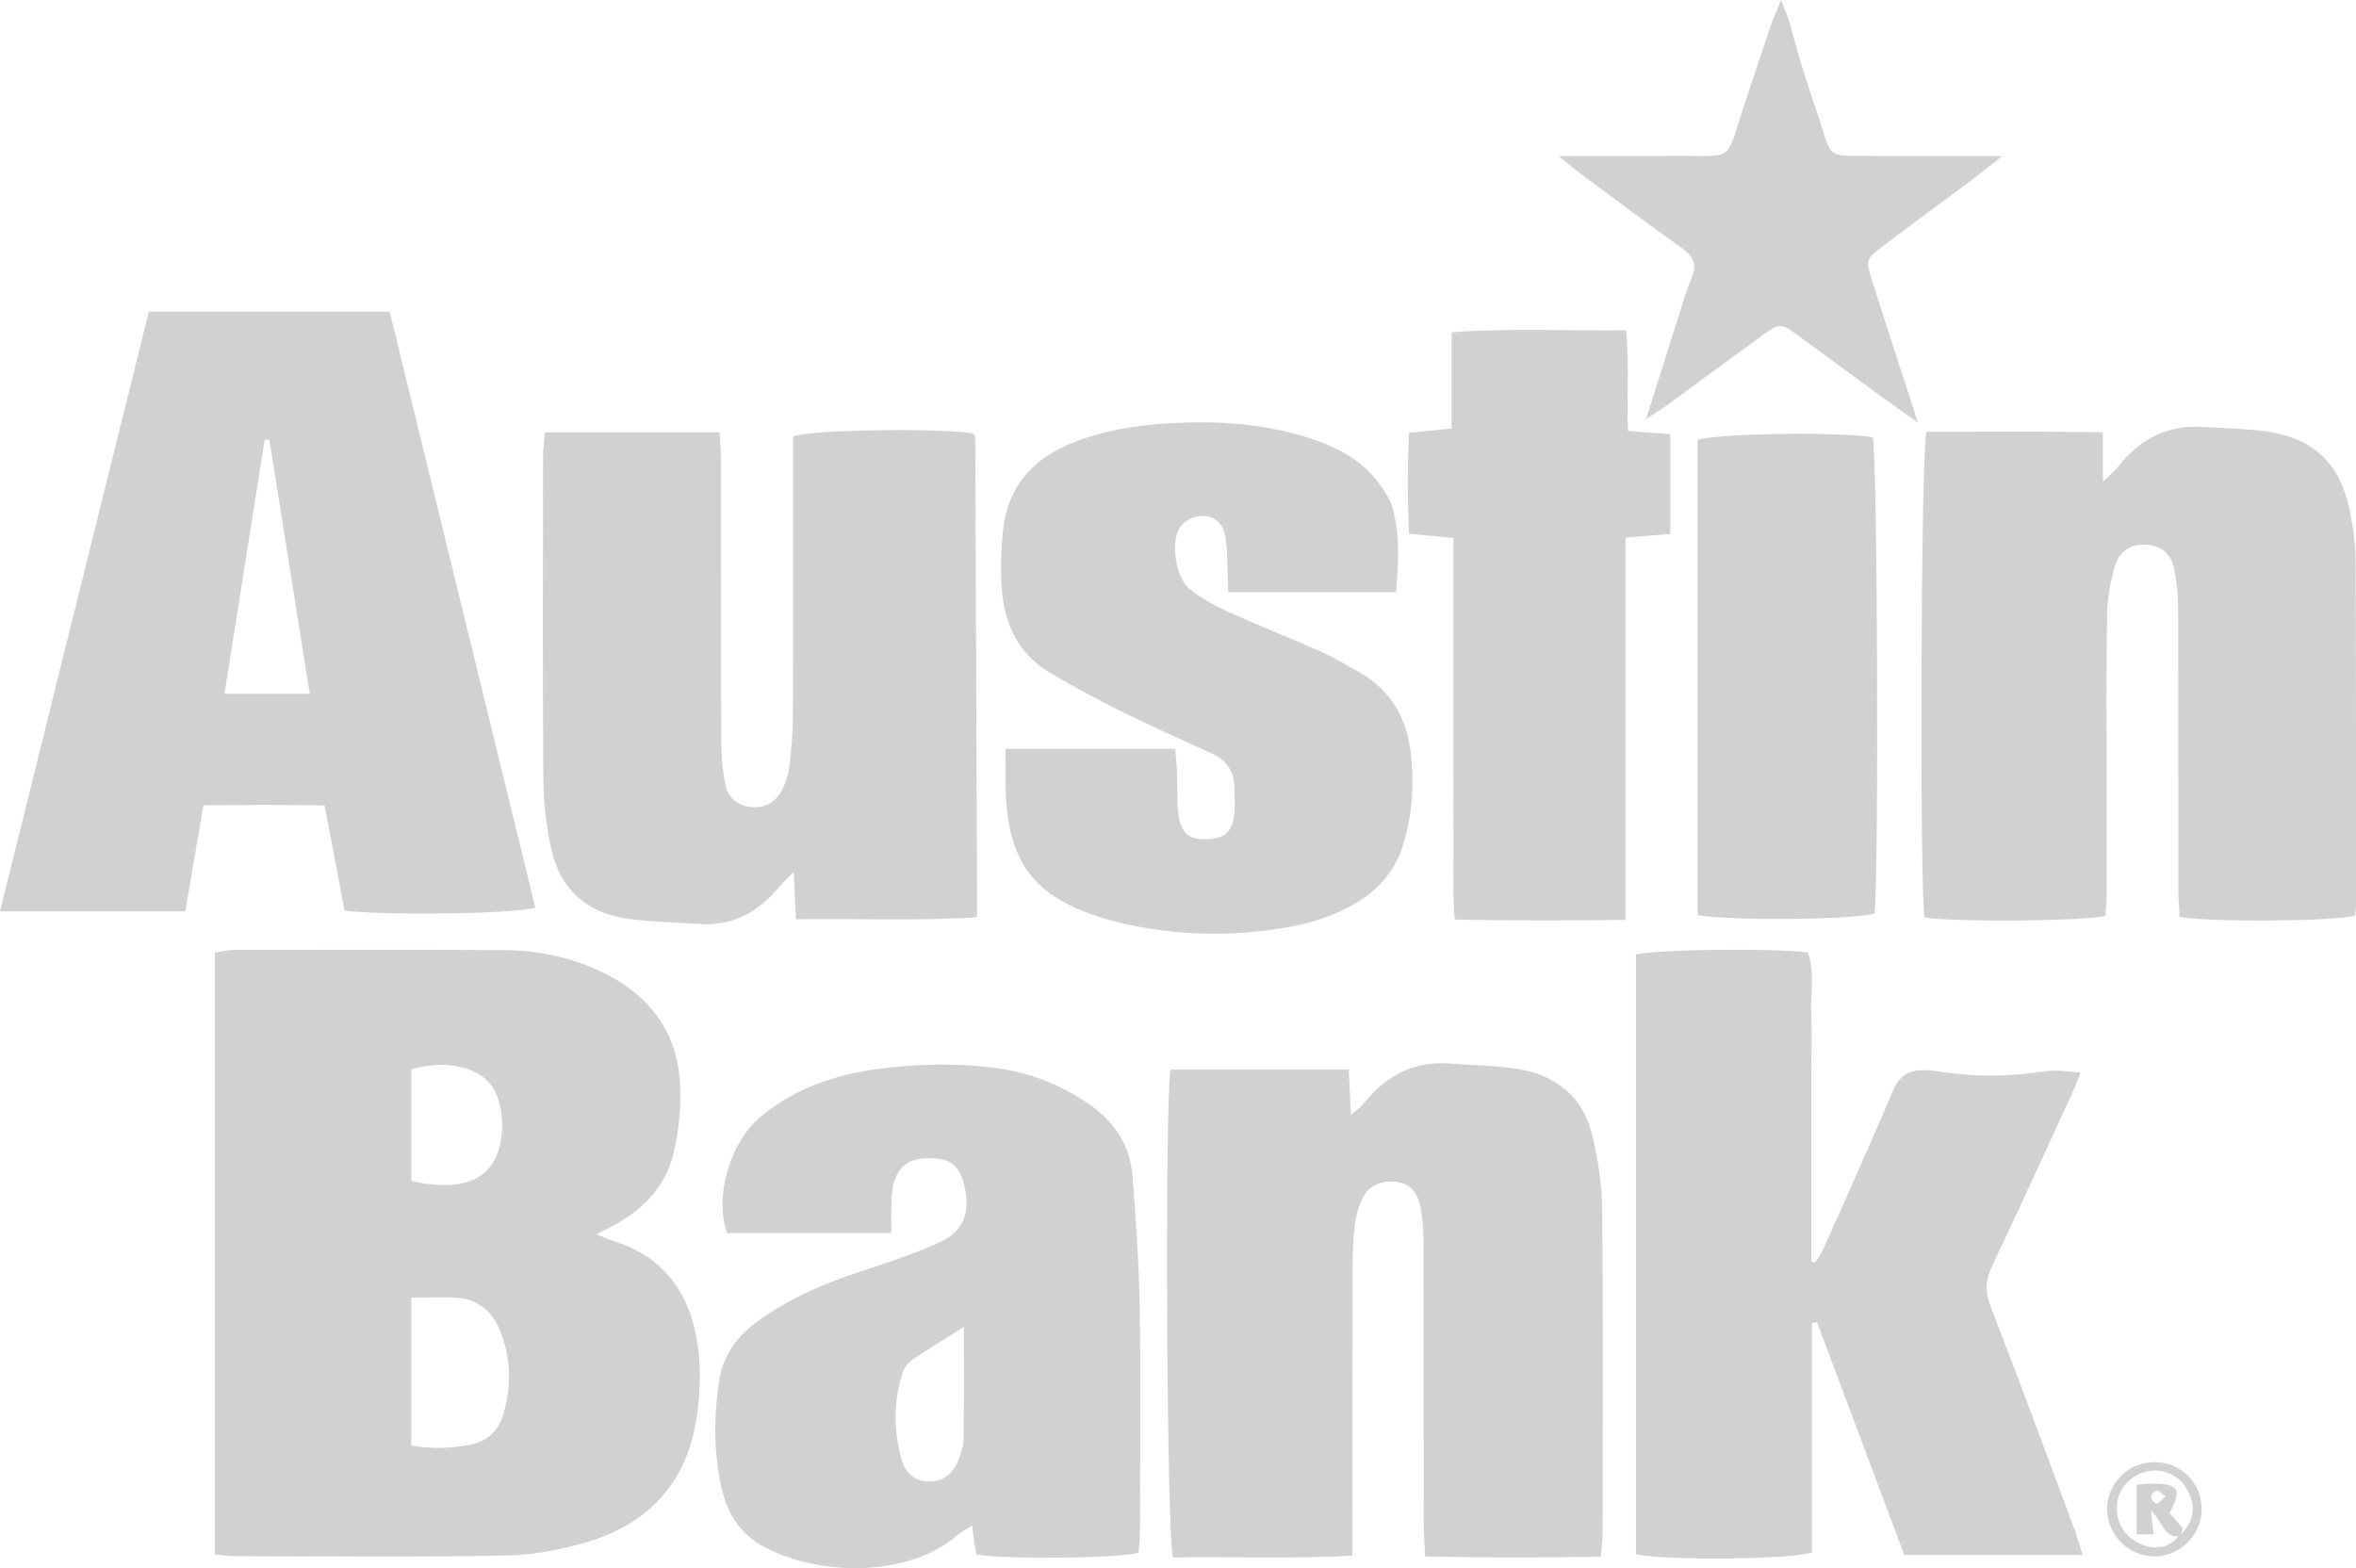 <?xml version="1.0" encoding="utf-8"?>
<!-- Generator: Adobe Illustrator 27.2.0, SVG Export Plug-In . SVG Version: 6.00 Build 0)  -->
<svg version="1.1" id="Layer_1" xmlns="http://www.w3.org/2000/svg" xmlns:xlink="http://www.w3.org/1999/xlink" x="0px" y="0px"
	 viewBox="0 0 454.093 302.273" style="enable-background:new 0 0 454.093 302.273;" xml:space="preserve">
<style type="text/css">
	.st0{fill:#D1D1D1;}
</style>
<g>
	<path class="st0" d="M41.42,299.625V183.588c1.165-0.16,2.414-0.479,3.663-0.481
		c17.332-0.025,34.664-0.083,51.995,0.039c6.894,0.049,13.568,1.473,19.772,4.632
		c8.731,4.446,13.772,11.547,14.228,21.351c0.206,4.419-0.251,9.011-1.289,13.312
		c-1.427,5.908-5.386,10.244-10.654,13.298c-1.136,0.658-2.329,1.217-4.185,2.178
		c1.444,0.578,2.254,0.975,3.106,1.234c10.402,3.16,15.311,10.829,16.546,21.017
		c0.533,4.398,0.284,9.016-0.394,13.413c-1.853,12.028-9.028,19.907-20.482,23.482
		c-5.183,1.617-10.744,2.678-16.157,2.784c-17.492,0.345-34.995,0.137-52.493,0.118
		C43.951,299.964,42.826,299.761,41.42,299.625z M79.261,250.123v28.502c4.072,0.748,7.834,0.553,11.561-0.195
		c3.213-0.645,5.291-2.759,6.198-5.837c1.594-5.41,1.477-10.82-0.639-16.091
		c-1.476-3.678-4.177-6.011-8.193-6.335C85.413,249.942,82.607,250.123,79.261,250.123z M79.271,227.652
		c8.009,1.738,13.072,0.571,15.704-3.468c2.481-3.807,2.413-11.11-0.135-14.762
		c-2.686-3.849-8.864-5.193-15.568-3.328V227.652z"/>
	<path class="st0" d="M28.677,60.09h46.434c9.371,38.352,18.721,76.619,28.064,114.857
		c-3.834,1.209-27.829,1.568-36.75,0.6c-1.225-6.424-2.489-13.052-3.868-20.287
		c-7.639-0.177-15.217-0.116-23.344-0.024c-1.185,6.923-2.322,13.561-3.496,20.417H0
		C9.618,136.896,19.138,98.53,28.677,60.09z M59.697,133.729c-2.646-16.666-5.211-32.816-7.775-48.967
		c-0.523,0-0.385,0-0.908,0c-2.558,16.184-5.116,32.369-7.74,48.967H59.697z"/>
	<path class="st0" d="M401.41,299.732h-34.382c-5.561-14.832-11.192-29.852-16.824-44.872
		c-0.541,0.098-0.416,0.075-0.957,0.173v44.21c-4.196,1.409-28.72,1.581-33.939,0.345V184.005
		c3.619-1.01,26.016-1.289,33.131-0.414c1.377,3.752,0.497,7.753,0.645,11.657
		c0.151,3.993,0.034,7.997,0.034,11.996c0,3.999,0,7.998,0,11.997c0,3.999,0,7.998,0,11.997l0,11.927
		c0.394,0.106,0.349,0.094,0.743,0.201c0.547-0.907,1.196-1.769,1.623-2.73
		c4.466-10.046,9.017-20.057,13.264-30.196c1.656-3.954,3.997-4.704,9.455-3.838
		c6.569,1.042,13.24,0.913,19.817-0.079c2.311-0.348,4.035-0.016,6.994,0.214
		c-0.676,1.672-1.104,2.869-1.633,4.02c-5.084,11.044-10.101,22.121-15.341,33.091
		c-1.317,2.756-1.516,5.044-0.377,7.976c5.492,14.123,10.719,28.349,16.019,42.546
		C400.249,295.894,400.683,297.466,401.41,299.732z"/>
	<path class="st0" d="M225.585,206.165h34.366c0.14,2.917,0.265,5.525,0.419,8.73c1.012-0.87,1.781-1.345,2.306-2.012
		c4.309-5.473,9.744-8.453,16.874-7.869c4.308,0.352,8.668,0.349,12.921,1.026
		c7.387,1.175,12.628,5.334,14.413,12.748c1.122,4.657,1.871,9.52,1.918,14.3
		c0.205,20.824,0.098,41.652,0.081,62.478c-0.001,1.296-0.194,2.591-0.347,4.504
		c-11.277,0.181-22.331,0.224-33.837-0.057c-0.112-2.313-0.286-4.266-0.289-6.22
		c-0.021-17.994,0.012-35.988-0.04-53.982c-0.007-2.484-0.142-5.021-0.661-7.437
		c-0.655-3.05-2.482-4.484-5.138-4.614c-2.751-0.135-4.948,0.919-6.089,3.478
		c-0.668,1.498-1.143,3.148-1.338,4.774c-0.316,2.639-0.447,5.313-0.453,7.973
		c-0.038,16.494-0.019,32.989-0.019,49.483c0,1.967,0,3.934,0,6.398c-11.936,0.661-23.332,0.143-34.586,0.344
		C224.862,296.366,224.479,213.992,225.585,206.165z"/>
	<path class="st0" d="M371.303,83.221c11.115,0.042,22.35-0.114,34.013,0.114v9.523
		c1.466-1.439,2.267-2.073,2.881-2.853c4.203-5.332,9.547-8.177,16.457-7.71c3.985,0.269,8.001,0.299,11.949,0.836
		c9.19,1.248,14.348,6.056,16.265,15.144c0.684,3.24,1.125,6.595,1.142,9.9
		c0.11,21.989,0.078,43.979,0.08,65.969c0,0.809-0.123,1.617-0.182,2.342
		c-3.862,1.128-27.987,1.325-33.812,0.239c-0.08-1.647-0.24-3.418-0.242-5.19
		c-0.019-18.158,0.017-36.317-0.044-54.475c-0.008-2.476-0.282-4.985-0.754-7.417
		c-0.527-2.719-2.322-4.359-5.175-4.629c-2.784-0.264-5.332,1.005-6.224,3.968
		c-0.944,3.137-1.492,6.502-1.546,9.779c-0.183,11.159-0.071,22.322-0.072,33.484
		c-0,6.83,0.012,13.661-0.012,20.491c-0.004,1.302-0.148,2.604-0.221,3.798
		c-4.025,1.064-30.114,1.234-34.875,0.302C369.976,171.24,370.2,87.377,371.303,83.221z"/>
	<path class="st0" d="M105.041,83.342h33.637c0.107,1.913,0.289,3.677,0.291,5.441
		c0.021,18.336-0.016,36.672,0.048,55.008c0.009,2.477,0.301,4.988,0.789,7.418
		c0.508,2.525,2.284,4.062,4.874,4.351c2.557,0.285,4.647-0.8,5.883-2.994c0.795-1.413,1.355-3.074,1.556-4.682
		c0.411-3.299,0.692-6.636,0.706-9.958c0.068-16.169,0.031-32.338,0.031-48.507c0-1.816,0-3.632,0-5.306
		c3.721-1.302,27.945-1.629,34.508-0.602c0.128,0.107,0.274,0.199,0.379,0.325c0.102,0.123,0.227,0.282,0.228,0.425
		c0.119,28.99,0.228,57.98,0.336,86.971c0.006,1.653,0.001,3.306,0.001,5.559
		c-11.71,0.778-23.077,0.212-34.9,0.403c-0.148-3.157-0.27-5.754-0.426-9.088
		c-1.184,1.184-1.985,1.857-2.634,2.653c-4.033,4.951-9.038,7.803-15.604,7.344
		c-4.809-0.337-9.673-0.352-14.414-1.119c-7.463-1.208-12.371-5.753-14.031-13.148
		c-0.978-4.354-1.539-8.891-1.573-13.351c-0.16-20.835-0.078-41.672-0.055-62.508
		C104.67,86.528,104.895,85.082,105.041,83.342z"/>
	<path class="st0" d="M171.778,237.674H140.131c-2.507-7.044,0.583-17.626,6.657-22.583
		c6.52-5.322,14.2-7.947,22.41-9.037c7.274-0.966,14.568-1.155,21.911-0.301
		c6.79,0.789,12.916,3.097,18.521,6.885c4.947,3.343,8.172,7.919,8.635,13.959
		c0.648,8.457,1.271,16.932,1.403,25.407c0.226,14.487,0.07,28.98,0.05,43.47
		c-0.002,1.304-0.188,2.609-0.281,3.825c-3.775,1.077-24.477,1.323-31.2,0.383c-0.157-0.818-0.36-1.745-0.506-2.68
		c-0.125-0.801-0.186-1.612-0.336-2.971c-1.235,0.807-2.21,1.301-3.016,1.992
		c-9.829,8.43-27.783,7.638-37.812,1.747c-4.283-2.516-6.575-6.571-7.58-11.292
		c-1.435-6.745-1.434-13.575-0.361-20.366c0.733-4.639,3.179-8.298,6.995-11.12
		c6.104-4.516,12.916-7.495,20.081-9.847c5.053-1.659,10.13-3.332,14.986-5.476
		c5.003-2.209,6.417-5.727,5.214-11.021c-0.848-3.733-2.543-5.228-6.103-5.383
		c-4.286-0.187-6.553,1.225-7.581,4.94c-0.349,1.263-0.368,2.632-0.423,3.957
		C171.726,233.793,171.778,235.43,171.778,237.674z M185.772,255.776c-3.934,2.488-6.893,4.288-9.762,6.221
		c-0.788,0.531-1.612,1.357-1.905,2.222c-1.973,5.832-1.972,11.769-0.166,17.611
		c0.739,2.391,2.836,3.824,5.372,3.753c2.502-0.071,4.38-1.567,5.323-3.91c0.552-1.373,1.062-2.876,1.087-4.33
		C185.835,270.551,185.772,263.756,185.772,255.776z"/>
	<path class="st0" d="M193.81,144.357h32.717c0.126,1.695,0.278,3.141,0.332,4.591
		c0.094,2.496-0.035,5.011,0.221,7.487c0.433,4.175,1.957,5.486,5.699,5.309c3.509-0.166,4.862-1.516,5.17-5.375
		c0.118-1.486-0.035-2.993-0.038-4.491c-0.007-3.171-1.461-5.324-4.365-6.641
		c-5.913-2.683-11.839-5.345-17.656-8.226c-4.616-2.286-9.158-4.748-13.585-7.38
		c-5.737-3.41-8.524-8.862-9.143-15.288c-0.381-3.949-0.249-8.001,0.145-11.958
		c0.819-8.226,5.402-13.718,12.999-16.859c6.253-2.585,12.8-3.603,19.487-3.959
		c8.703-0.463,17.325,0.043,25.715,2.607c5.16,1.577,10.012,3.833,13.544,8.073
		c1.455,1.747,2.858,3.814,3.433,5.964c1.382,5.165,1.069,10.476,0.57,15.945h-32.328
		c-0.139-3.539-0.093-6.847-0.442-10.113c-0.425-3.97-3.555-5.639-7.079-3.942c-0.707,0.341-1.402,0.951-1.817,1.615
		c-1.827,2.928-0.77,9.847,2.056,11.965c2.244,1.682,4.744,3.109,7.302,4.268
		c5.763,2.61,11.668,4.906,17.446,7.486c2.728,1.218,5.336,2.725,7.931,4.219c5.759,3.315,8.874,8.463,9.716,14.933
		c0.78,5.995,0.43,11.957-1.253,17.817c-1.457,5.073-4.554,8.807-8.999,11.522c-4.336,2.649-9.113,4.096-14.062,4.923
		c-10.466,1.748-20.902,1.468-31.265-0.877c-1.136-0.257-2.264-0.558-3.378-0.897
		c-13.646-4.16-18.673-10.769-19.064-25.106C193.752,149.528,193.81,147.085,193.81,144.357z"/>
	<path class="st0" d="M313.309,103.609v73.718c-11.197,0.101-21.768,0.172-32.929-0.086
		c-0.455-5.039-0.18-9.829-0.227-14.595c-0.048-4.832-0.011-9.664-0.011-14.496c0-4.999,0-9.997,0-14.996
		c0-4.832,0-9.664,0-14.496c0-4.818,0-9.636,0-14.968c-2.826-0.266-5.387-0.507-8.558-0.806
		c-0.343-6.499-0.3-12.868-0.022-19.441c2.922-0.299,5.341-0.546,8.219-0.84V64.046
		c11.337-0.83,22.213-0.252,33.594-0.379c0.75,6.589,0.08,12.867,0.404,19.4
		c2.76,0.213,5.341,0.411,8.15,0.628v19.231C319.18,103.144,316.738,103.337,313.309,103.609z"/>
	<path class="st0" d="M327.194,176.386v-91.563c3.509-1.327,27.959-1.648,33.759-0.515
		c0.914,3.643,1.203,85.2,0.325,91.78C357.915,177.27,333.645,177.557,327.194,176.386z"/>
	<path class="st0" d="M317.192,80.971c2.609-8.241,5.213-16.483,7.834-24.72c0.312-0.98,0.695-1.941,1.103-2.885
		c1.014-2.346,0.237-3.95-1.82-5.425c-6.494-4.655-12.893-9.442-19.314-14.199
		c-1.299-0.962-2.53-2.015-4.606-3.678c8.644,0,16.264,0.038,23.884-0.01c9.512-0.06,8.406,1.077,11.361-8.081
		c1.891-5.862,3.873-11.695,5.846-17.531c0.408-1.207,0.953-2.367,1.8-4.443c0.91,2.383,1.453,3.538,1.829,4.986
		c1.366,5.262,2.97,10.461,4.743,15.6c3.063,8.875,1.899,9.401,7.316,9.453
		c7.493,0.071,14.988,0.024,22.482,0.025c1.651,0,3.303,0,6.286,0
		c-2.807,2.194-4.658,3.695-6.565,5.122c-5.466,4.089-10.989,8.102-16.421,12.236
		c-3.376,2.569-3.402,2.668-2.132,6.669c2.815,8.865,5.721,17.701,8.862,27.389
		c-2.924-2.082-5.295-3.734-7.628-5.439c-5.242-3.83-10.447-7.71-15.704-11.521c-3.1-2.247-3.401-2.246-6.56,0.047
		c-6.197,4.498-12.345,9.063-18.535,13.571c-1.341,0.976-2.772,1.828-4.161,2.738L317.192,80.971z"/>
	<path class="st0" d="M412.164,299.458c-3.488-1.264-5.933-4.613-6.03-8.322c-0.143-5.436,4.446-9.691,9.909-9.274
		c3.689,0.281,6.922,2.885,7.943,6.441C426.022,295.395,419.135,301.984,412.164,299.458z M421.082,294.932
		c2.293-2.906,1.87-5.851-0.091-8.649c-1.628-2.323-4.849-3.322-7.473-2.59c-4.197,1.17-6.707,5.349-4.981,9.873
		c0.659,1.729,2.023,3.106,3.699,3.89c2.717,1.27,5.445,1.283,7.738-1.411
		C420.344,295.674,420.713,295.303,421.082,294.932z"/>
	<polygon class="st0" points="317.091,80.876 316.973,81.077 317.192,80.971 	"/>
	<path class="st0" d="M420.731,294.584c-0.232,0.679-0.289,0.848-0.521,1.527c-3.059,0.453-3.317-2.662-5.645-4.981
		c0.257,2.276,0.384,3.405,0.523,4.635h-3.267v-9.569c0.969-0.07,2.097-0.234,3.222-0.22
		c4.915,0.058,5.534,1.121,3.114,5.677C418.985,292.594,419.855,293.586,420.731,294.584z M417.337,288.467
		c-0.728-0.552-1.278-1.256-1.63-1.167c-0.484,0.121-1.095,0.823-1.129,1.312
		c-0.028,0.401,0.722,1.212,1.101,1.196C416.15,289.789,416.596,289.108,417.337,288.467z"/>
</g>
</svg>
